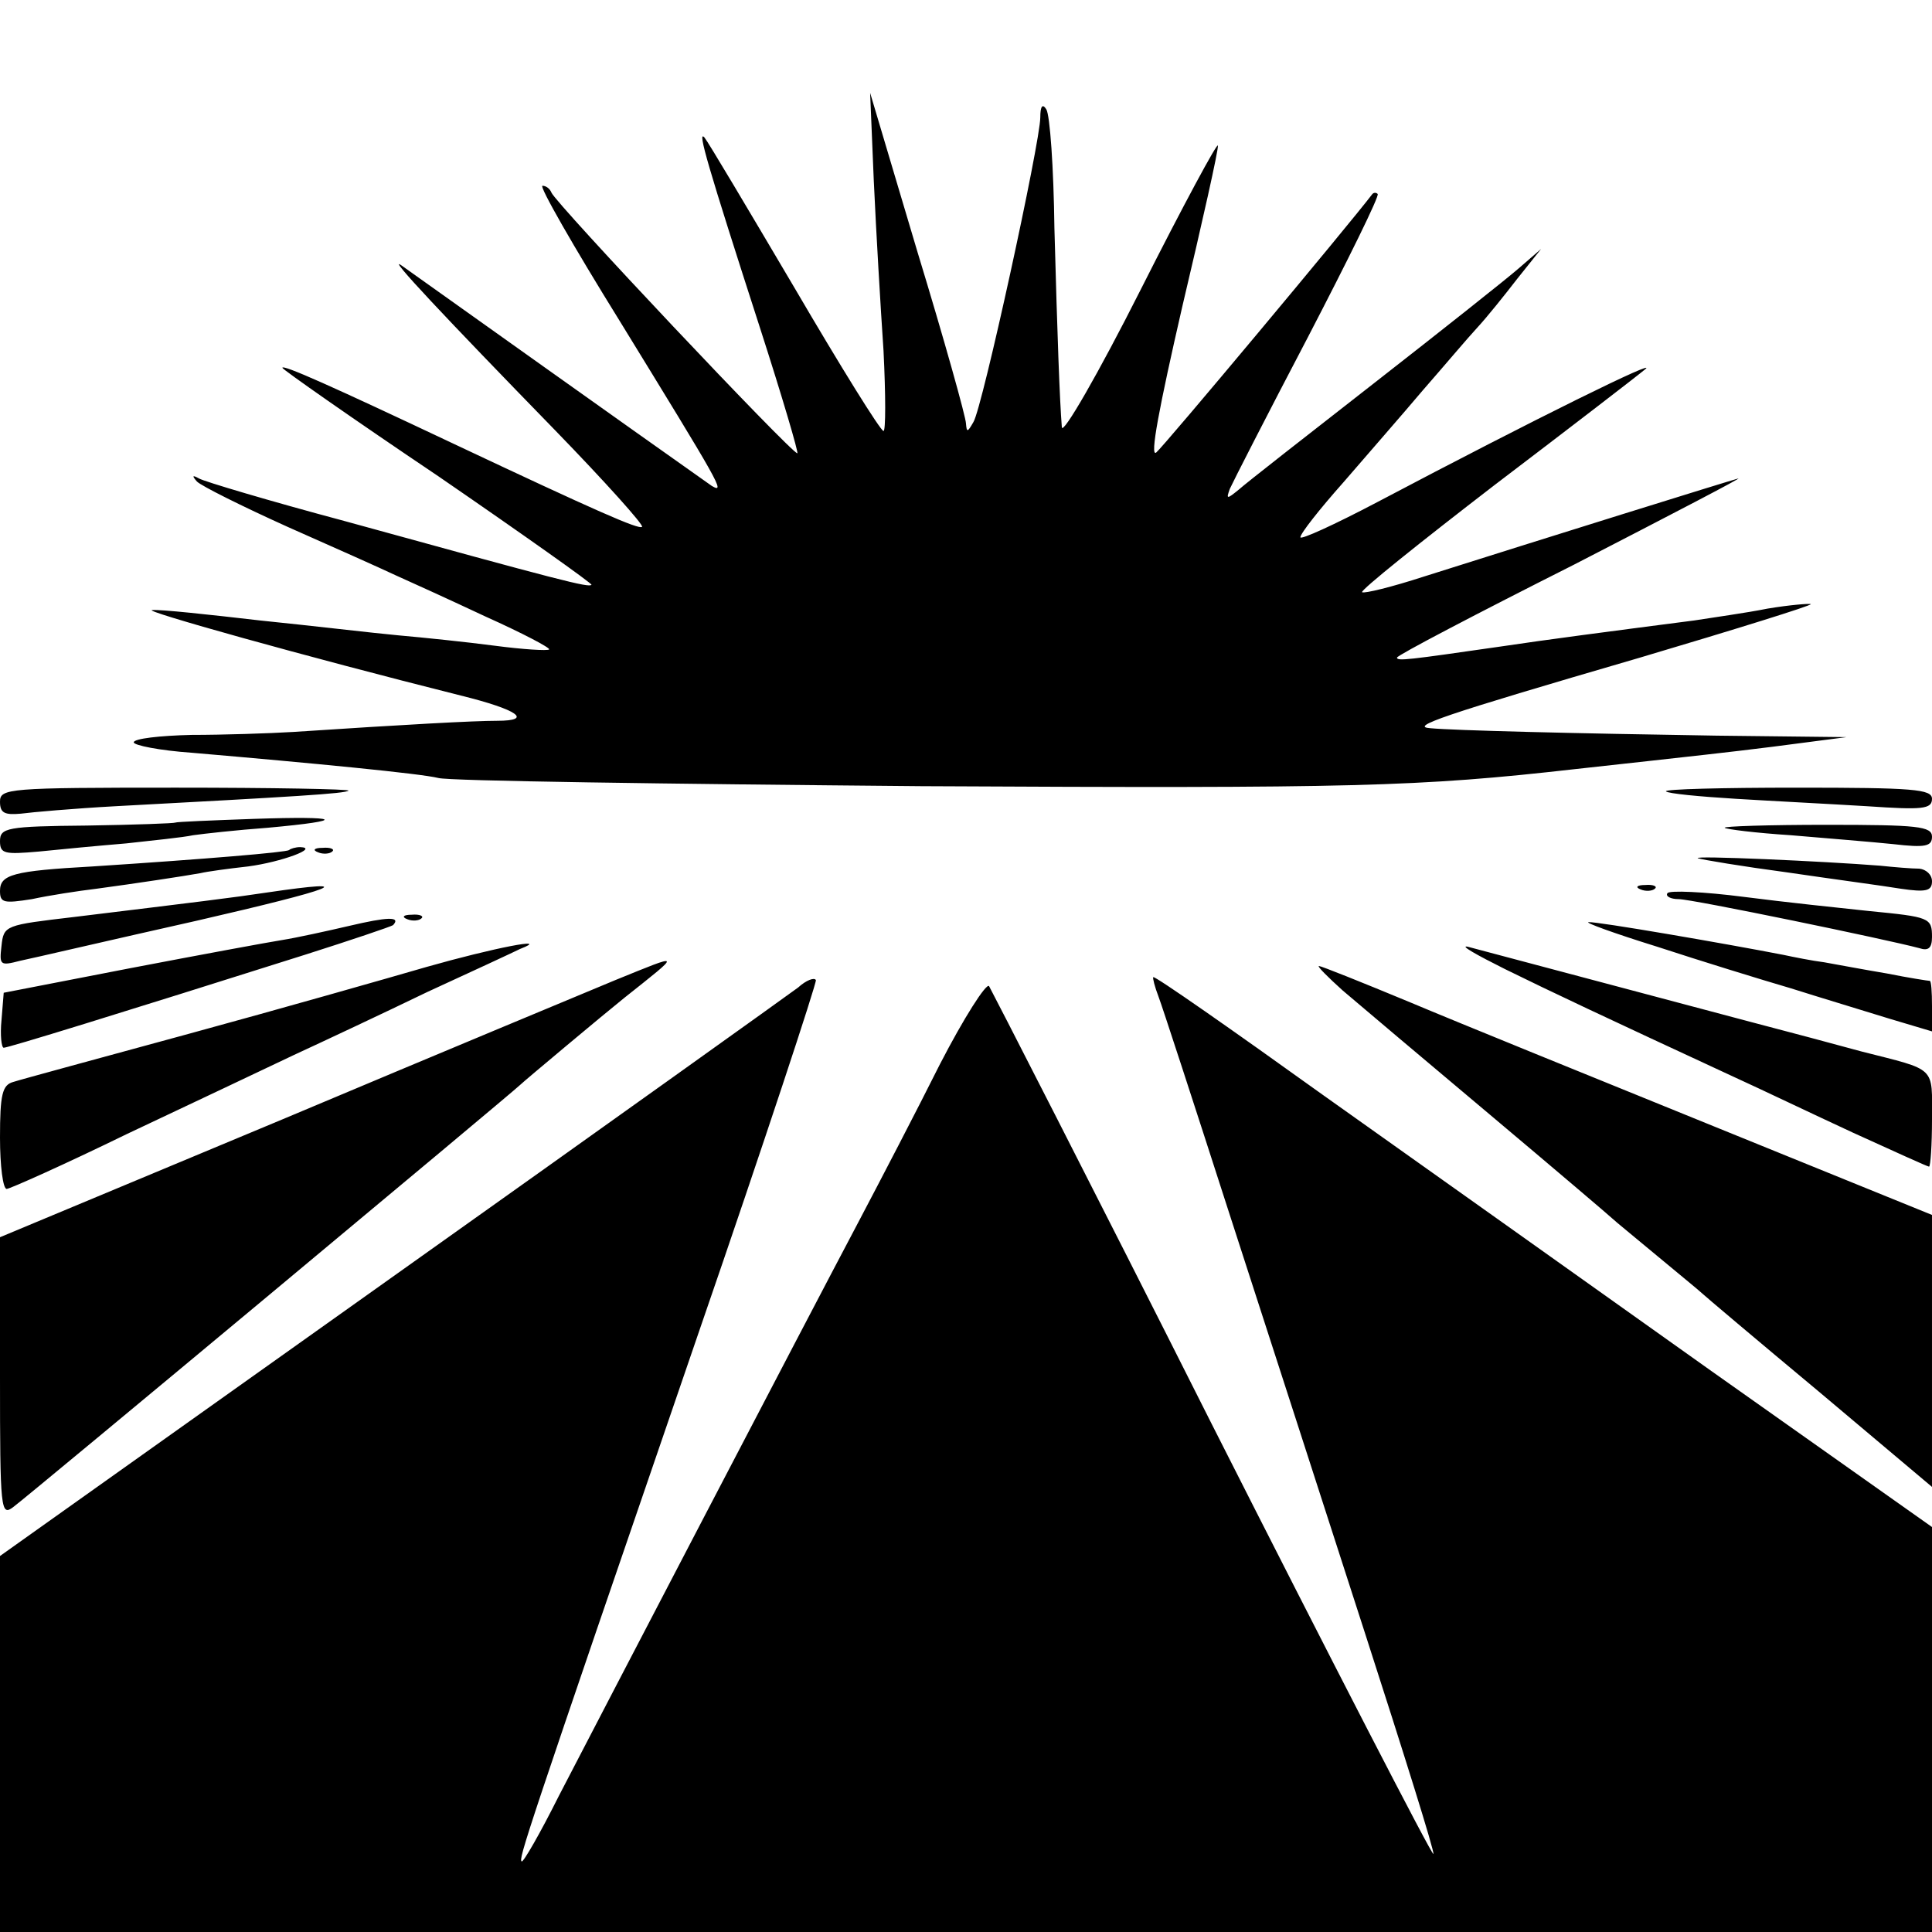 <svg version="1" xmlns="http://www.w3.org/2000/svg" width="346.667" height="346.667" viewBox="0 0 260 260"><path d="M117.6 24.5c.3 6.6.9 16.8 1.3 22.7.3 6 .3 10.8 0 10.8-.4 0-5.8-8.7-12-19.3-6.2-10.5-11.6-19.6-12.1-20.2-1-1.1.4 3.7 7.5 25.7 3 9.3 5.2 16.8 5 16.8-.8 0-32.6-33.7-33.1-35.1-.2-.5-.7-.9-1.2-.9s4.2 8.2 10.4 18.2c13.5 22 14.3 23.3 12.4 22.2-1-.7-11.9-8.4-41.8-29.7-2-1.4 5.8 6.9 20.7 22.2 6.7 6.9 12 12.8 11.7 13-.4.4-6.1-2.1-25.4-11.2C44.7 52 38 49 38 49.5c0 .2 9.4 6.8 21 14.6C70.5 72 79.8 78.6 79.6 78.7c-.4.4-3.9-.5-33.3-8.6-10.1-2.7-18.8-5.3-19.5-5.7-.9-.5-1-.4-.3.4.6.6 6 3.3 12.2 6.1 6.1 2.7 12.6 5.6 14.5 6.5 1.8.8 7.3 3.3 12.2 5.6 4.9 2.2 8.7 4.2 8.5 4.4-.2.2-3.5 0-7.3-.5s-9.6-1.1-13-1.4c-3.3-.3-11.7-1.3-18.6-2-6.9-.8-13.4-1.5-14.5-1.4-1.7 0 20.4 6.2 41.5 11.5 7.7 1.9 9.8 3.4 4.9 3.4-3.1 0-12.3.5-27.4 1.5-3.3.2-9.5.4-13.7.4-4.3.1-7.8.5-7.8 1 0 .4 3.5 1.1 7.8 1.4 16.3 1.4 30.8 2.8 33.2 3.4 1.4.4 30.6.8 65 1.1 58.3.3 66.8.1 88-2.3 1.9-.2 6.4-.7 10-1.1 3.6-.4 11-1.2 16.5-1.9l10-1.3L231 99c-19.3-.3-35.4-.7-38.5-1-2.8-.2 1.1-1.6 28.2-9.5 12.8-3.8 23.1-7 23-7.2-.2-.1-2.8.1-5.8.6-3 .6-7.4 1.2-9.9 1.6-11.6 1.5-20 2.6-26 3.5-12.5 1.8-14 2-14 1.5 0-.3 10.7-5.9 23.8-12.5 13-6.7 23-11.9 22.1-11.6-1.5.4-26.2 8.1-42.3 13.2-4.3 1.4-8 2.3-8.3 2.1-.2-.3 7.8-6.7 17.8-14.4 10-7.6 19.1-14.6 20.3-15.6 2-1.6-14.5 6.5-36.1 17.9-5.7 3-10.3 5.1-10.3 4.7 0-.5 2.6-3.8 5.8-7.4 3.1-3.6 8-9.2 10.7-12.4 2.8-3.2 6-7 7.3-8.4 1.3-1.4 3.7-4.4 5.4-6.6l3.2-4-3 2.6c-1.6 1.4-10.3 8.3-19.4 15.4-9.1 7.1-17.3 13.5-18.3 14.4-1.6 1.3-1.7 1.3-1.2-.1.4-.9 5.1-10.1 10.5-20.4 5.4-10.4 9.7-19.1 9.4-19.3-.2-.2-.5-.2-.7 0-3.2 4.2-28.1 34-29.1 34.8-.9.7.4-6.1 3.5-19.6 2.7-11.4 4.9-21.2 4.8-21.7 0-.6-4.7 8.1-10.4 19.4-5.7 11.3-10.5 19.6-10.6 18.5-.3-3.8-.6-12.1-1-26.8-.1-8.1-.6-15.3-1.1-16-.5-.8-.8-.4-.8 1.1 0 3.3-7.8 39.1-9 41-.8 1.4-.9 1.4-1 .2 0-.8-2.9-11.2-6.5-23l-6.4-21.5.5 12zM0 107.9c0 1.5.6 1.8 2.8 1.6 1.5-.2 7.2-.7 12.7-1 24.2-1.3 31-1.7 31.4-2.1.2-.2-10.2-.4-23.2-.4C1 106 0 106.1 0 107.9zM224.2 106.5c.3.3 4.5.7 9.4 1 4.9.3 12.8.7 17.7 1 7.4.5 8.7.4 8.7-1 0-1.3-2.5-1.5-18.2-1.5-10 0-17.9.2-17.6.5zM23.6 110.7c-.1.1-5.4.3-11.9.4-10.8.1-11.7.3-11.7 2.1 0 1.7.6 1.8 5.2 1.4 2.9-.3 8.2-.8 11.8-1.1 3.6-.4 7.6-.8 9-1.1 1.4-.2 5.9-.7 10-1 11-1 10-1.6-1.8-1.2-5.7.2-10.5.4-10.6.5zM232.1 111.4c.2.2 4.2.7 8.9 1 4.7.4 10.9.9 13.8 1.2 4.3.5 5.2.3 5.2-1 0-1.4-1.9-1.6-14.2-1.6-7.8 0-13.9.2-13.7.4zM38.9 114.4c-.4.3-11.1 1.2-26.4 2.2-10.8.6-12.5 1.1-12.5 3.3 0 1.6.5 1.7 4.3 1.1 2.3-.5 6.2-1.1 8.7-1.4 5.2-.7 11.8-1.7 14-2.1.8-.2 3.7-.6 6.4-.9 4.5-.6 9.6-2.5 7-2.6-.6 0-1.3.2-1.5.4zM42.8 114.7c.7.3 1.6.2 1.9-.1.4-.3-.2-.6-1.3-.5-1.1 0-1.4.3-.6.6zM228.5 115.5c.6.2 6 1.1 12 1.9 6.1.9 12.9 1.8 15.3 2.2 3.4.5 4.2.3 4.2-1 0-.9-.8-1.6-1.7-1.7-1 0-3.4-.2-5.3-.4-7.6-.6-25.4-1.4-24.5-1zM36 120.1c-4.6.7-9.6 1.3-26 3.3-9.3 1.1-9.5 1.1-9.8 3.9-.3 2.6-.2 2.7 2.5 2 1.5-.3 12.2-2.8 23.8-5.4 18.7-4.3 22.4-5.7 9.5-3.8zM220.8 119.7c.7.3 1.6.2 1.9-.1.4-.3-.2-.6-1.3-.5-1.1 0-1.4.3-.6.6zM224.4 120.2c-.3.4.4.8 1.5.8 1.8 0 27.9 5.4 32.4 6.6 1.2.4 1.7 0 1.7-1.5 0-2.6-.3-2.7-8.5-3.5-3.8-.4-11.4-1.2-16.8-1.9s-10.1-.9-10.3-.5zM47 124.6c-3 .7-7.1 1.6-9 1.9-1.9.3-11.1 2-20.5 3.8l-17 3.3-.3 3.7c-.2 2 0 3.7.3 3.7.6 0 15.2-4.5 40.5-12.5 6.3-2 11.6-3.8 11.9-4 1.1-1.2-.8-1.1-5.9.1zM54.8 123.7c.7.3 1.6.2 1.9-.1.4-.3-.2-.6-1.3-.5-1.1 0-1.4.3-.6.6zM223 127.4c5.8 1.9 13.9 4.4 18 5.6 4.1 1.3 10.1 3.1 13.3 4.1l5.7 1.7v-3.4c0-1.9-.1-3.4-.3-3.4-.2 0-2.8-.4-5.8-1-3-.5-6.7-1.2-8.4-1.5-1.6-.2-4.1-.7-5.5-1-7.7-1.5-25.1-4.5-26.2-4.4-.7 0 3.4 1.5 9.2 3.3zM57.5 130.1c-5.5 1.6-19.9 5.7-32 9-12.1 3.3-22.8 6.2-23.7 6.5-1.5.4-1.8 1.7-1.8 7.5 0 3.8.4 6.9.9 6.9.4 0 7.8-3.3 16.2-7.4 8.5-4 18.6-8.8 22.4-10.6 3.9-1.8 12-5.6 18-8.5 6.1-2.8 11.7-5.4 12.5-5.8 4.4-1.7-3.7-.1-12.5 2.4zM202.5 130.4c6.3 3.1 13.3 6.4 31 14.6 3.3 1.5 10.4 4.9 15.8 7.4 5.5 2.5 10.1 4.6 10.3 4.6.2 0 .4-2.9.4-6.4 0-7.2.7-6.5-9.5-9.1-3.3-.9-10-2.7-15-4-20.3-5.4-36.1-9.6-38-10.1-1.1-.2 1.2 1.1 5 3zM82.8 131.9c-3.6 1.5-23.8 9.9-44.7 18.7L0 166.5v18.8c0 18 .1 18.8 1.8 17.5C3.6 201.5 69 147 70 146c.5-.5 11.5-9.7 14-11.7 7.8-6.2 7.9-6.1-1.2-2.4zM180.7 133.3c2.1 1.8 11 9.3 19.8 16.7 8.8 7.4 16.2 13.7 16.5 14 .3.3 3 2.5 6 5s5.7 4.7 6 5c.3.3 7.4 6.3 15.8 13.3l15.2 12.8v-36.6l-29.3-11.9c-16-6.5-34.5-14-40.9-16.7-6.5-2.7-12-4.9-12.3-4.9-.3 0 1.2 1.5 3.2 3.3zM107.4 132.9c-1.2.9-25.8 18.5-54.8 39.1L0 209.4V260h260v-54.5l-29.7-21c-16.3-11.6-39.8-28.3-52.2-37.1-12.4-8.9-22.7-16.1-22.9-15.9-.1.1.2 1.3.7 2.6.5 1.3 4.8 14.5 9.6 29.4 4.8 14.8 13 40.2 18.2 56.3 5.2 16.1 9.4 29.5 9.2 29.7-.2.2-13.6-25.8-29.8-57.8-16.1-32-29.7-58.5-30-59-.4-.4-3.4 4.3-6.6 10.5-3.1 6.2-8.1 15.8-11 21.3-7.3 13.8-34.5 66-40.3 77.2-2.5 5-4.8 9-5 8.8-.4-.4.1-2.1 23.9-71.4 8.8-25.5 15.8-46.8 15.7-47.2-.2-.4-1.3 0-2.4 1z"/></svg>